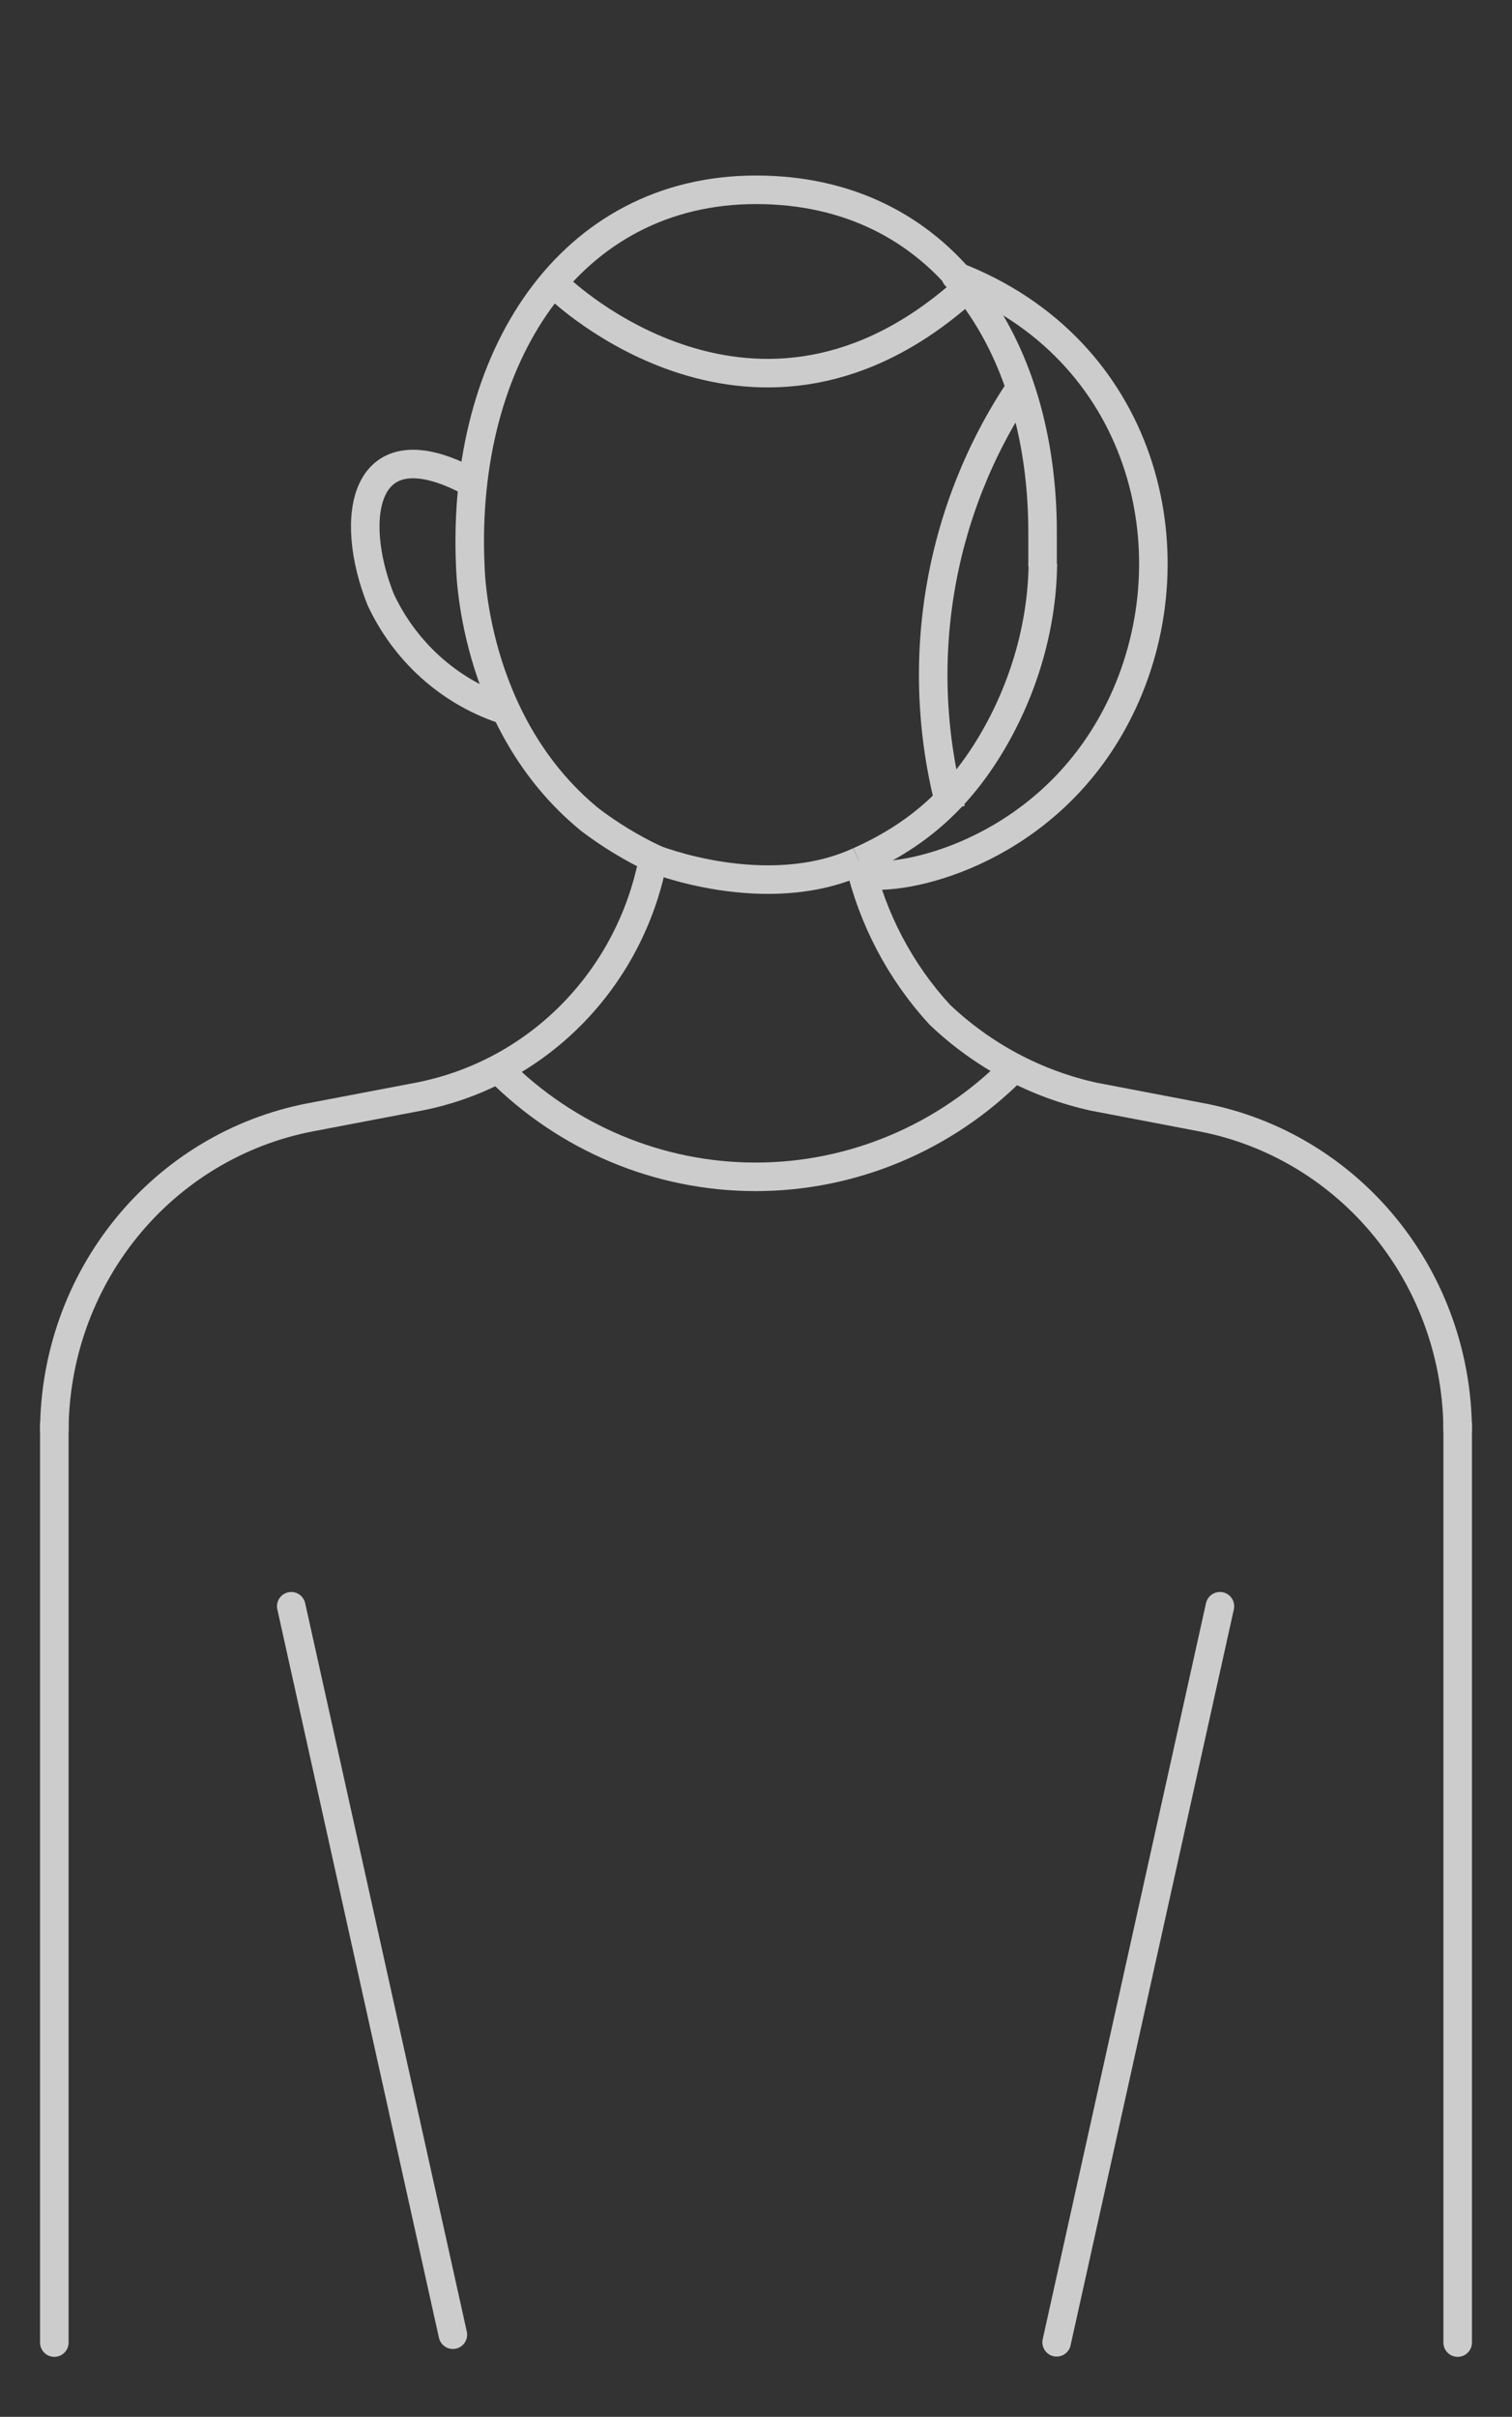 <svg width="159" height="254" viewBox="0 0 159 254" fill="none" xmlns="http://www.w3.org/2000/svg">
<rect x="0" y="0" width="159" height="254" fill="#333333" stroke="none"/>
<g opacity="0.75">
<path d="M90.348 90.512C91.737 96.547 94.657 102.106 98.817 106.632C103.347 110.942 108.941 113.921 115.002 115.254L126.429 117.439C133.979 118.902 140.792 122.998 145.694 129.023C150.596 135.048 153.282 142.624 153.288 150.448" stroke="white" stroke-width="3" stroke-miterlimit="10"/>
<path d="M49.451 59.245C49.451 59.245 49.451 75.897 62.068 86.172C64.145 87.741 66.37 89.096 68.71 90.217C68.71 90.689 68.507 91.161 68.391 91.634C66.994 97.54 63.952 102.911 59.63 107.1C55.308 111.29 49.891 114.121 44.027 115.254L32.57 117.439C25.02 118.902 18.208 122.998 13.306 129.023C8.403 135.048 5.718 142.624 5.712 150.448" stroke="white" stroke-width="3" stroke-miterlimit="10"/>
<path d="M101.717 30.281C79.529 50.387 58.791 30.281 58.791 30.281" stroke="white" stroke-width="3" stroke-miterlimit="10"/>
<path d="M90.348 90.512C96.27 87.864 100.509 84.203 103.952 78.629C107.396 73.055 109.595 66.215 109.665 59.245" stroke="white" stroke-width="3" stroke-miterlimit="10"/>
<path d="M49.451 59.422C48.494 37.485 59.98 19.947 79.5 19.947C99.02 19.947 109.636 36.068 109.636 55.938V59.531" stroke="white" stroke-width="3" stroke-miterlimit="10"/>
<path d="M68.652 90.217C68.652 90.217 80.544 95.029 90.348 90.512" stroke="white" stroke-width="3" stroke-miterlimit="10"/>
<path d="M52.729 74.509C49.961 73.554 47.411 72.043 45.228 70.065C43.046 68.087 41.276 65.682 40.025 62.995C36.602 54.403 38.11 44.571 49.48 50.653" stroke="white" stroke-width="3" stroke-linecap="round" stroke-linejoin="round"/>
<path d="M153.288 149.768V246.197" stroke="white" stroke-width="3" stroke-linecap="round" stroke-linejoin="round"/>
<path d="M5.712 149.768V246.197" stroke="white" stroke-width="3" stroke-linecap="round" stroke-linejoin="round"/>
<path d="M52.352 112.331C59.564 119.602 69.305 123.682 79.456 123.682C89.608 123.682 99.349 119.602 106.561 112.331" stroke="white" stroke-width="3" stroke-miterlimit="10"/>
<path d="M30.627 168.812L47.624 245.37" stroke="white" stroke-width="3" stroke-miterlimit="10" stroke-linecap="round"/>
<path d="M128.286 168.812L111.115 246.168" stroke="white" stroke-width="3" stroke-miterlimit="10" stroke-linecap="round"/>
<path d="M100.006 85.079C97.991 77.602 97.598 69.767 98.855 62.119C100.112 54.472 102.989 47.194 107.287 40.792" stroke="white" stroke-width="3" stroke-miterlimit="10"/>
<path d="M100.5 29.012C120.25 36.651 125.5 57.906 118.059 73.854C111.288 88.369 97.055 92.316 91.726 91.997" stroke="white" stroke-width="3" stroke-linecap="round"/>
</g>
</svg>
